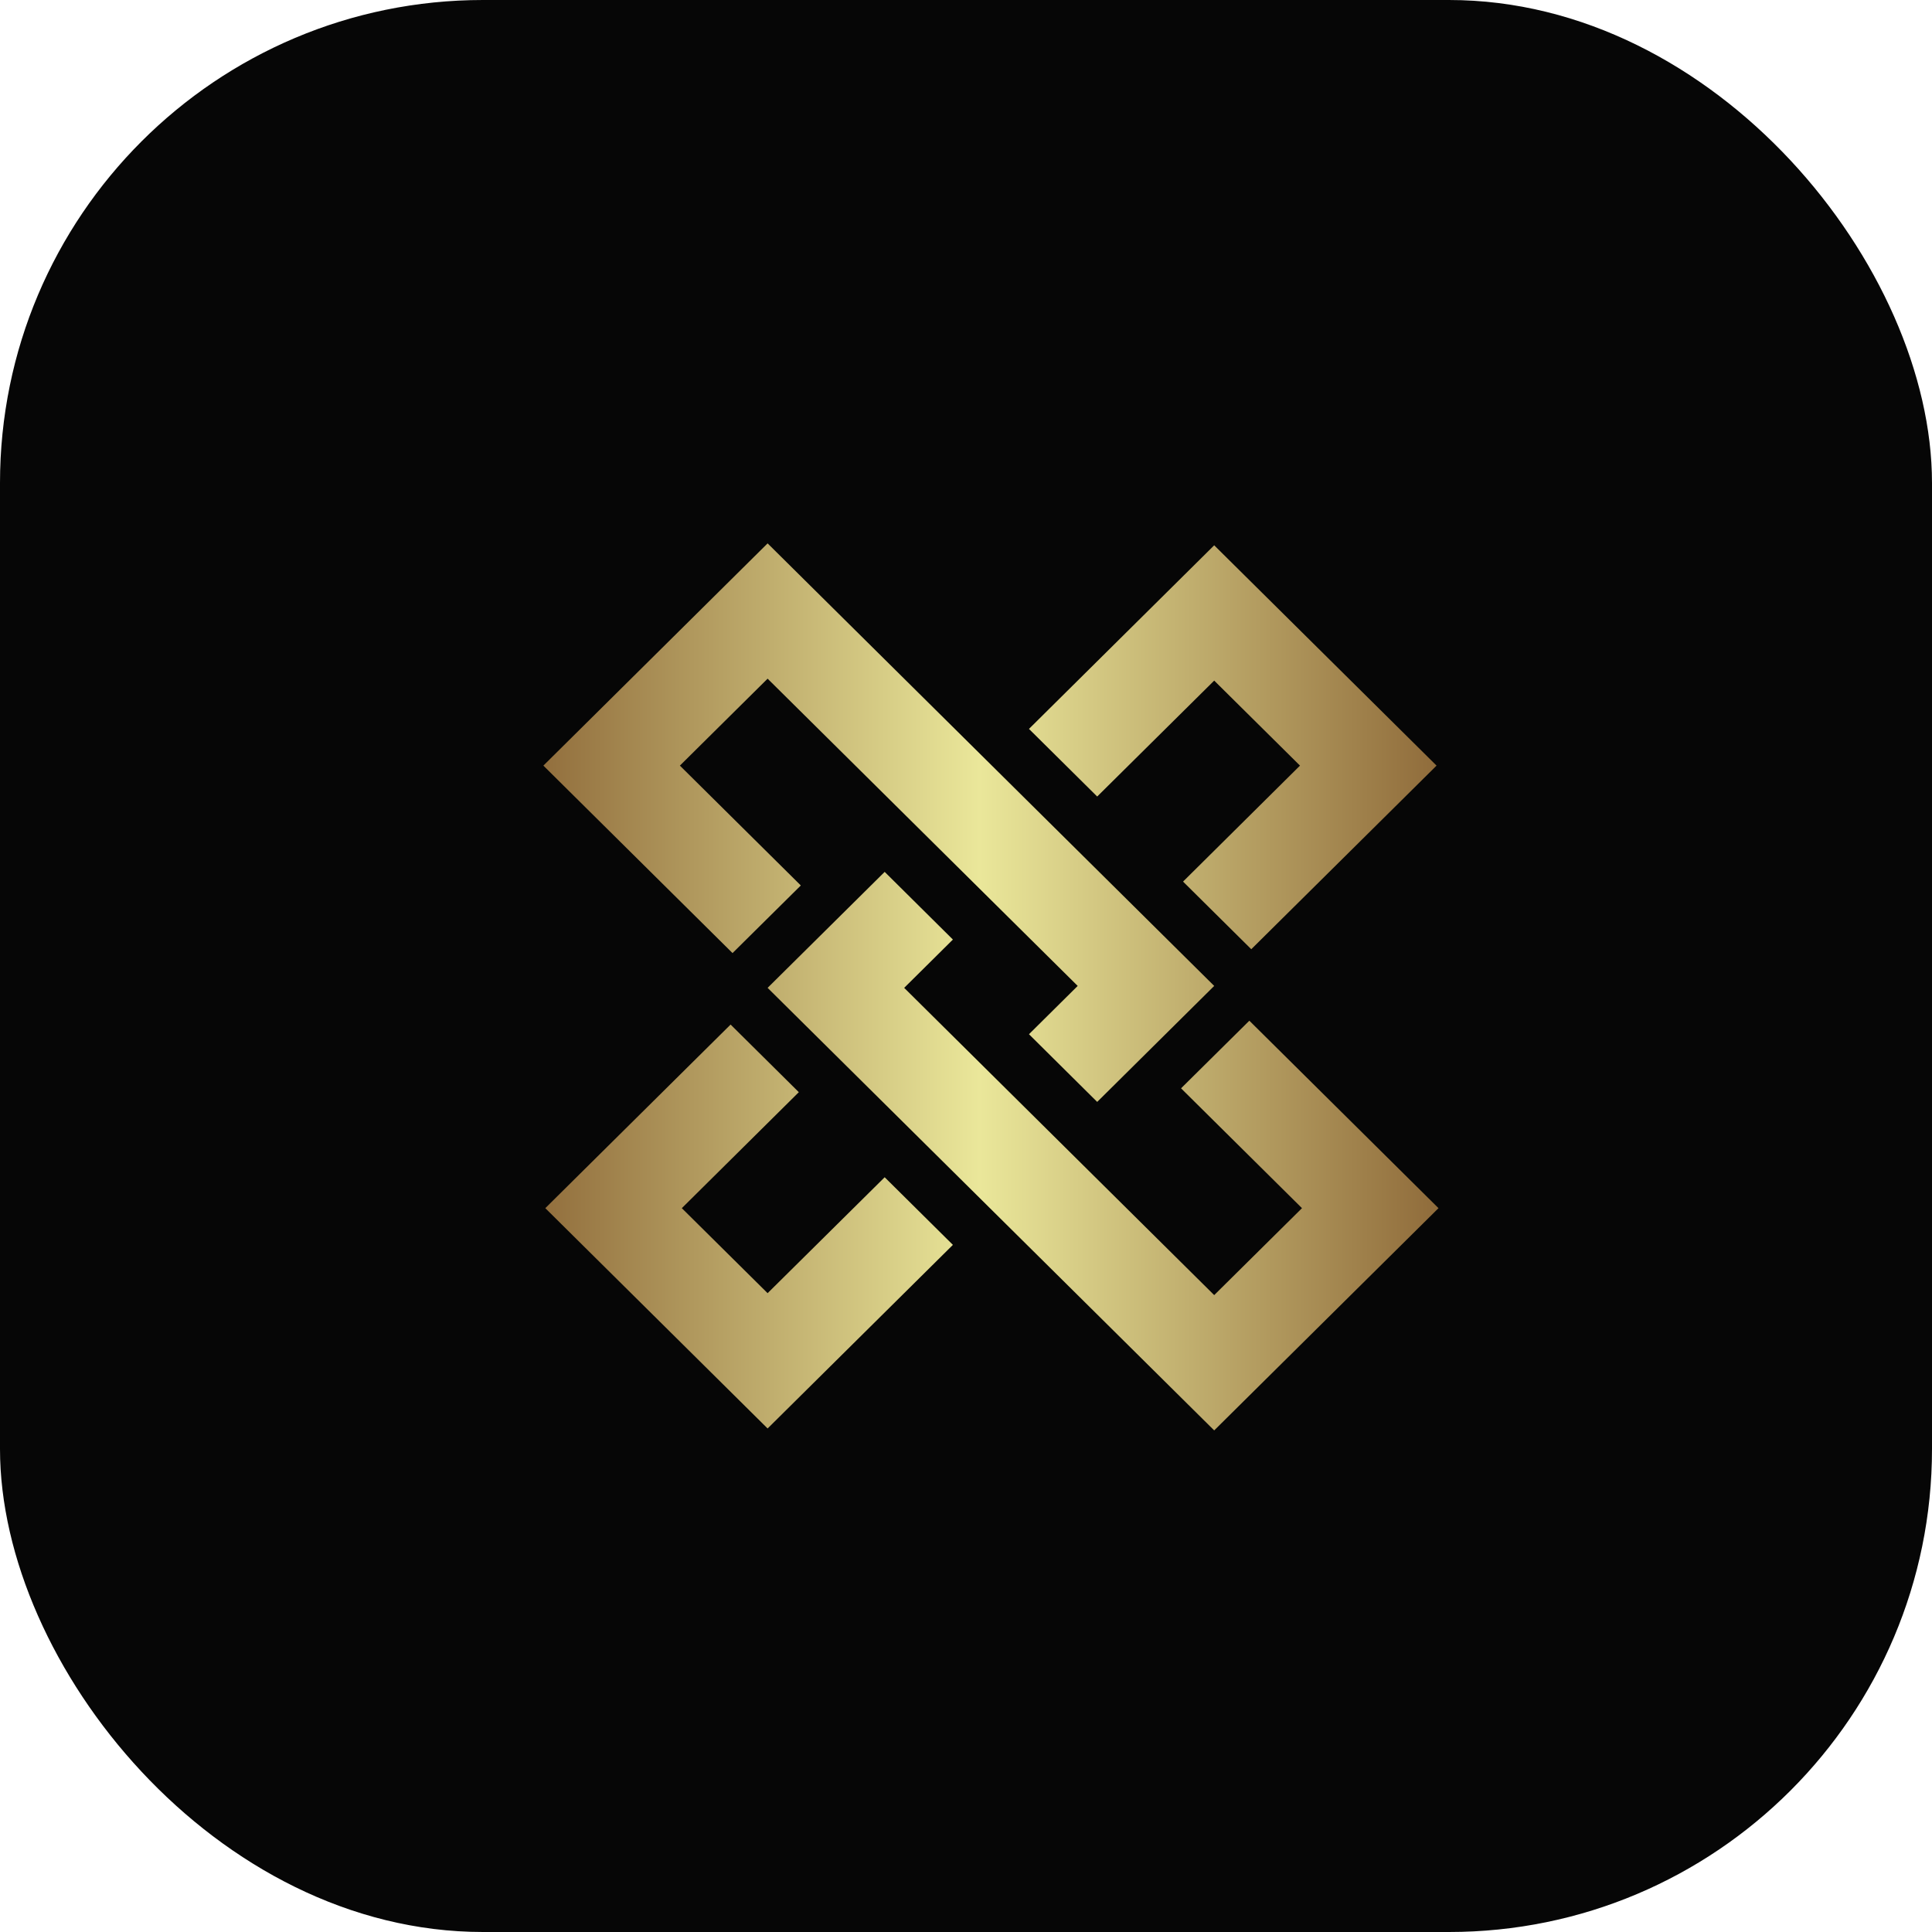 <?xml version="1.0" encoding="UTF-8"?> <svg xmlns="http://www.w3.org/2000/svg" width="32" height="32" viewBox="0 0 32 32" fill="none"><rect width="32" height="32" rx="8" fill="#060606"></rect><path d="M15.783 15.562L14.976 16.362L20.111 21.451L21.565 20.011L19.562 18.026L20.693 16.906L23.826 20.011L20.111 23.692L12.714 16.362L14.653 14.441L15.783 15.562ZM13.231 18.09L11.293 20.011L12.714 21.419L14.653 19.499L15.783 20.619L12.714 23.66L9.032 20.011L12.101 16.97L13.231 18.09ZM20.111 16.33L18.173 18.251L17.043 17.13L17.85 16.33L12.714 11.241L11.261 12.681L13.264 14.666L12.133 15.786L9 12.681L12.714 9L20.111 16.33ZM23.794 12.681L20.725 15.722L19.595 14.602L21.532 12.681L20.111 11.273L18.173 13.193L17.043 12.073L20.111 9.032L23.794 12.681Z" fill="url(#paint0_linear_47_207)"></path><defs><linearGradient id="paint0_linear_47_207" x1="8.333" y1="16.351" x2="24.275" y2="16.351" gradientUnits="userSpaceOnUse"><stop stop-color="#8A6435"></stop><stop offset="0.495" stop-color="#EAE79A"></stop><stop offset="1" stop-color="#8A6435"></stop></linearGradient></defs></svg> 